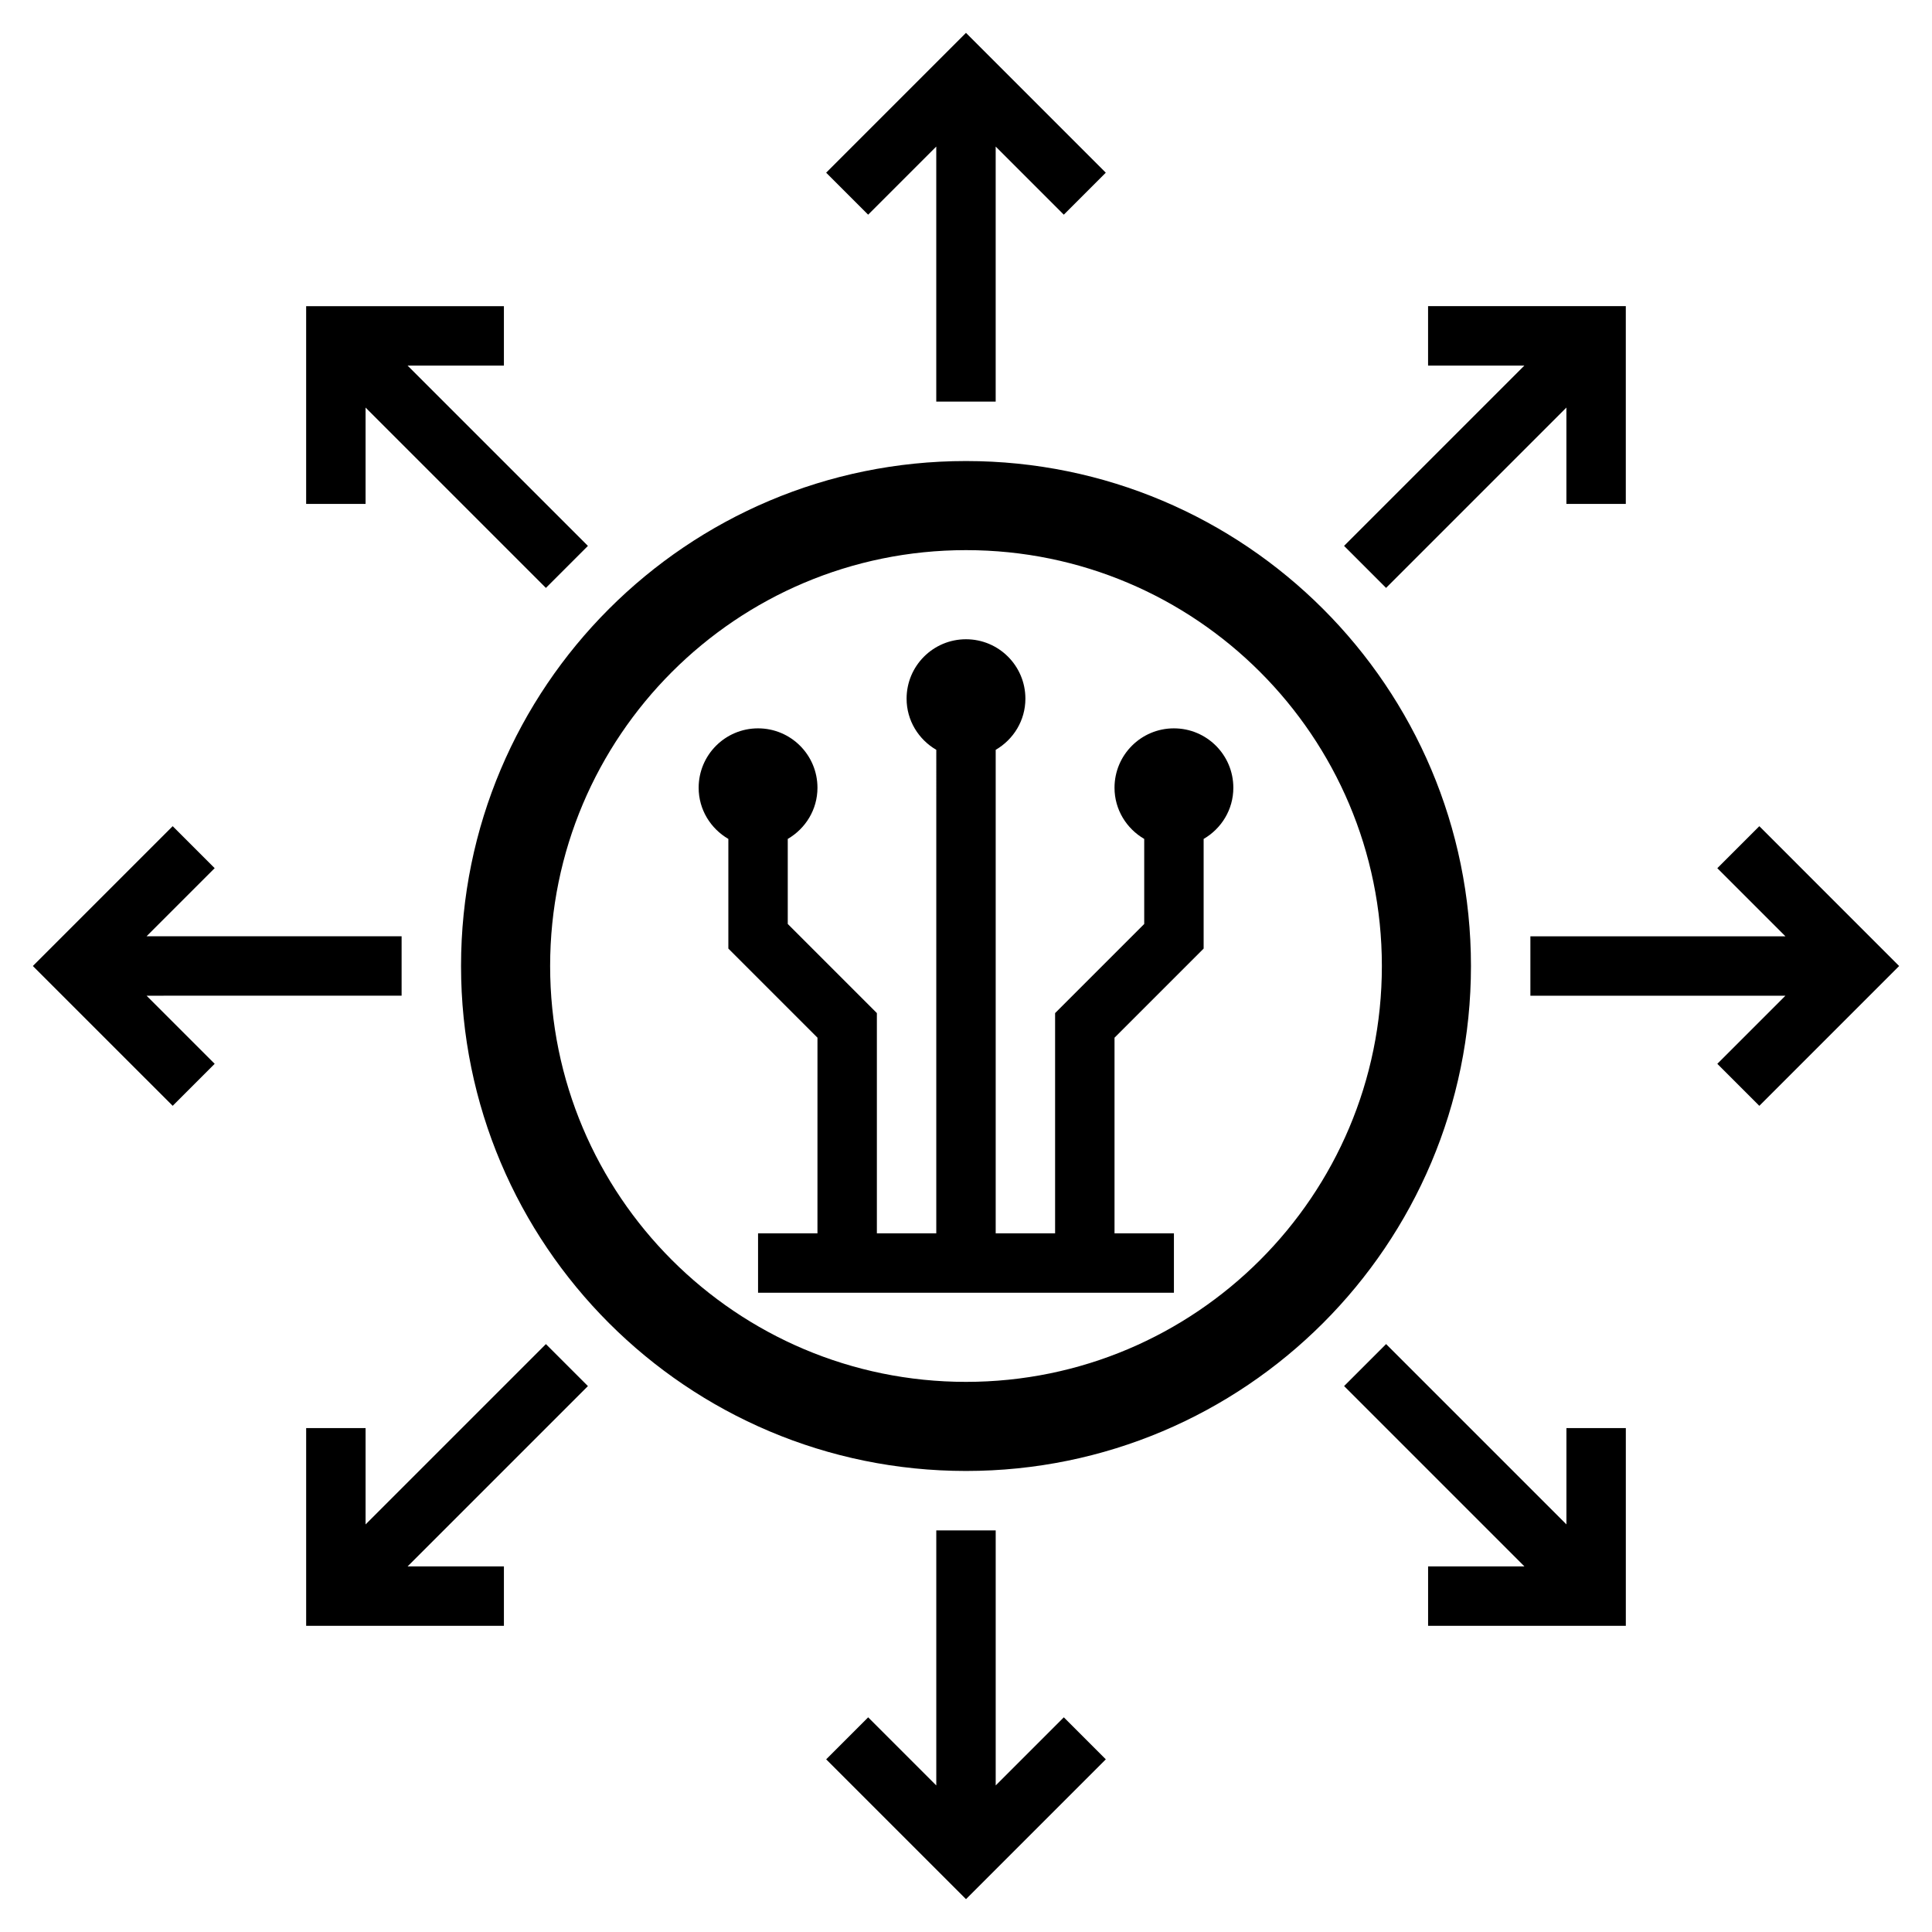 <?xml version="1.0" encoding="UTF-8"?>
<!-- Uploaded to: ICON Repo, www.iconrepo.com, Generator: ICON Repo Mixer Tools -->
<svg fill="#000000" width="800px" height="800px" version="1.1" viewBox="144 144 512 512" xmlns="http://www.w3.org/2000/svg">
 <g>
  <path d="m400 266.18c-73.91 0-133.82 59.914-133.82 133.82s59.914 133.82 133.82 133.82 133.82-59.914 133.82-133.82-59.914-133.82-133.82-133.82zm0 244.03c-60.867 0-110.21-49.344-110.21-110.21 0-60.867 49.344-110.21 110.21-110.21 60.867 0 110.21 49.344 110.21 110.21s-49.344 110.21-110.21 110.21z"/>
  <path d="m392.12 182.84v67.59h15.746v-67.59l18.051 18.051 11.129-11.129-37.051-37.055-37.055 37.055 11.129 11.129z"/>
  <path d="m455.1 337.02c-8.699 0-15.742 7.047-15.742 15.742 0 5.809 3.188 10.832 7.871 13.562v22.539l-23.617 23.617v58.363h-15.742v-128.13c4.684-2.723 7.871-7.746 7.871-13.562 0-8.699-7.047-15.742-15.742-15.742-8.699 0-15.742 7.047-15.742 15.742 0 5.809 3.188 10.832 7.871 13.562l-0.004 128.13h-15.742v-58.363l-23.617-23.617v-22.539c4.684-2.723 7.871-7.746 7.871-13.562 0-8.699-7.047-15.742-15.742-15.742-8.699 0-15.742 7.047-15.742 15.742 0 5.809 3.188 10.832 7.871 13.562v29.055l23.617 23.617-0.004 51.848h-15.742v15.742h110.21v-15.742h-15.742v-51.844l23.617-23.617v-29.055c4.684-2.723 7.871-7.746 7.871-13.562 0-8.703-7.047-15.746-15.746-15.746z"/>
  <path d="m407.87 617.16v-67.59h-15.746v67.59l-18.051-18.051-11.129 11.133 37.055 37.051 37.051-37.051-11.129-11.133z"/>
  <path d="m610.24 362.95-11.133 11.129 18.051 18.051h-67.59v15.746h67.59l-18.051 18.051 11.133 11.129 37.051-37.051z"/>
  <path d="m250.43 407.87v-15.746h-67.59l18.051-18.051-11.129-11.129-37.055 37.055 37.055 37.051 11.129-11.129-18.051-18.051z"/>
  <path d="m511.32 299.8 47.793-47.793v25.531h15.742v-52.406h-52.402v15.746h25.527l-47.789 47.789z"/>
  <path d="m288.67 500.2-47.789 47.789v-25.527h-15.746v52.402h52.406v-15.742h-25.531l47.793-47.793z"/>
  <path d="m559.12 547.98-47.793-47.789-11.129 11.129 47.789 47.793h-25.527v15.742h52.402v-52.402h-15.742z"/>
  <path d="m240.88 252.01 47.789 47.793 11.133-11.133-47.793-47.789h25.531v-15.746h-52.406v52.406h15.746z"/>
 </g>
</svg>